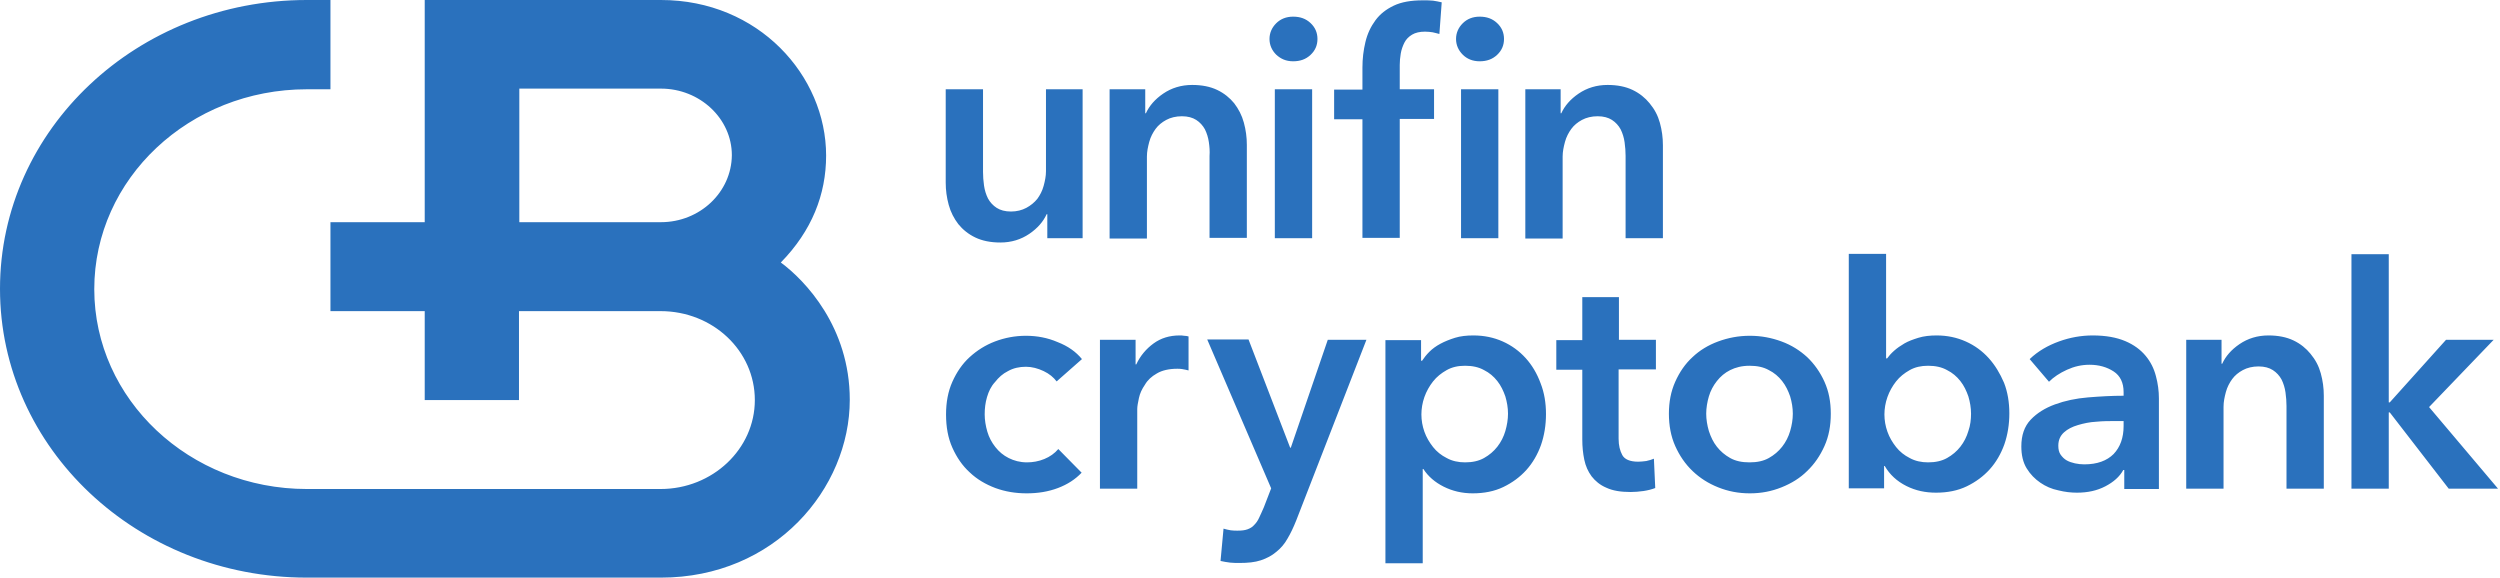 <svg width="277" height="64" viewBox="0 0 277 64" fill="none" xmlns="http://www.w3.org/2000/svg">
<path d="M86.515 29.084C89.947 25.578 91.534 21.555 91.534 17.236C91.534 8.378 84.042 0 73.228 0H47.059V24.618H36.614V34.473H47.059V44.328H57.504V34.473H73.191C78.985 34.473 83.636 38.865 83.636 44.328C83.636 49.753 78.948 54.182 73.191 54.182H33.993C21.001 54.182 10.445 44.254 10.445 32.037C10.445 19.783 21.001 9.892 33.993 9.892H36.614V0H33.993C15.207 0 0 14.321 0 32C0 49.679 15.207 64 33.993 64H73.228C85.85 64 94.155 54.145 94.155 44.291C94.155 36.245 89.209 31.077 86.515 29.084ZM73.228 24.618H57.541V9.818H73.228C77.546 9.818 81.089 13.14 81.089 17.2C81.052 21.296 77.546 24.618 73.228 24.618ZM109.361 43.995C109.177 44.623 109.103 45.25 109.103 45.915C109.103 46.542 109.214 47.206 109.398 47.834C109.583 48.461 109.878 49.015 110.284 49.532C110.69 50.048 111.17 50.454 111.761 50.75C112.351 51.045 113.015 51.23 113.791 51.23C114.418 51.23 115.082 51.119 115.71 50.86C116.337 50.602 116.854 50.233 117.26 49.753L119.844 52.374C119.142 53.112 118.293 53.666 117.223 54.072C116.153 54.477 115.009 54.662 113.754 54.662C112.536 54.662 111.391 54.477 110.284 54.072C109.214 53.666 108.254 53.112 107.442 52.337C106.63 51.599 106.003 50.676 105.523 49.605C105.043 48.535 104.822 47.317 104.822 45.915C104.822 44.586 105.043 43.368 105.523 42.298C106.003 41.227 106.63 40.304 107.442 39.566C108.254 38.828 109.177 38.238 110.247 37.832C111.318 37.426 112.462 37.204 113.68 37.204C114.898 37.204 116.079 37.426 117.186 37.905C118.33 38.348 119.216 38.976 119.881 39.788L117.075 42.261C116.743 41.818 116.263 41.412 115.636 41.117C115.009 40.821 114.344 40.637 113.68 40.637C112.942 40.637 112.277 40.784 111.687 41.117C111.096 41.412 110.653 41.818 110.247 42.334C109.804 42.814 109.546 43.368 109.361 43.995ZM131.212 37.204C131.396 37.204 131.544 37.241 131.691 37.278V41.043C131.433 40.969 131.175 40.932 130.99 40.895C130.806 40.858 130.621 40.858 130.437 40.858C129.514 40.858 128.739 41.043 128.185 41.375C127.595 41.707 127.152 42.113 126.856 42.63C126.524 43.11 126.303 43.589 126.192 44.106C126.081 44.623 126.007 45.029 126.007 45.324V54.145H121.874V37.647H125.823V40.378H125.897C126.34 39.419 127.004 38.644 127.816 38.053C128.628 37.462 129.588 37.167 130.695 37.167C130.842 37.167 131.027 37.167 131.212 37.204ZM147.119 37.647H151.401L143.613 57.689C143.318 58.427 142.986 59.128 142.653 59.682C142.321 60.272 141.915 60.752 141.398 61.158C140.919 61.564 140.365 61.859 139.701 62.081C139.036 62.302 138.261 62.376 137.338 62.376C137.006 62.376 136.637 62.376 136.305 62.339C135.936 62.302 135.604 62.228 135.235 62.155L135.567 58.574C135.825 58.648 136.12 58.722 136.379 58.759C136.637 58.796 136.896 58.796 137.117 58.796C137.56 58.796 137.929 58.759 138.224 58.648C138.52 58.538 138.778 58.39 138.962 58.168C139.184 57.947 139.368 57.689 139.516 57.356C139.664 57.024 139.848 56.655 140.033 56.212L140.845 54.108L133.758 37.61H138.335L142.949 49.605H143.022L147.119 37.647ZM169.043 39.677C168.342 38.902 167.493 38.275 166.497 37.832C165.5 37.389 164.43 37.167 163.249 37.167C162.51 37.167 161.809 37.241 161.219 37.426C160.628 37.61 160.074 37.832 159.595 38.09C159.115 38.348 158.709 38.644 158.377 38.976C158.044 39.308 157.786 39.64 157.565 39.972H157.454V37.684H153.505V62.413H157.638V51.968H157.712C158.229 52.78 159.004 53.444 159.964 53.924C160.923 54.404 161.994 54.662 163.175 54.662C164.43 54.662 165.574 54.441 166.57 53.961C167.567 53.481 168.416 52.853 169.117 52.078C169.818 51.303 170.372 50.344 170.741 49.31C171.11 48.24 171.295 47.096 171.295 45.878C171.295 44.66 171.11 43.516 170.704 42.482C170.298 41.375 169.745 40.452 169.043 39.677ZM166.792 47.76C166.607 48.388 166.312 48.978 165.906 49.495C165.5 50.011 165.02 50.417 164.43 50.75C163.839 51.082 163.138 51.23 162.326 51.23C161.588 51.23 160.886 51.082 160.296 50.75C159.705 50.454 159.189 50.048 158.783 49.532C158.377 49.015 158.044 48.461 157.823 47.834C157.602 47.206 157.491 46.579 157.491 45.915C157.491 45.287 157.602 44.623 157.823 43.995C158.044 43.368 158.377 42.777 158.783 42.261C159.189 41.744 159.705 41.338 160.296 41.006C160.886 40.674 161.551 40.526 162.326 40.526C163.138 40.526 163.839 40.674 164.43 41.006C165.02 41.301 165.5 41.707 165.906 42.224C166.312 42.74 166.57 43.294 166.792 43.922C166.976 44.549 167.087 45.176 167.087 45.841C167.087 46.468 166.976 47.133 166.792 47.76ZM179.341 37.647H183.475V40.932H179.341V48.609C179.341 49.347 179.489 49.938 179.747 50.417C180.005 50.897 180.596 51.156 181.519 51.156C181.777 51.156 182.109 51.119 182.404 51.082C182.737 51.008 182.995 50.934 183.253 50.824L183.401 54.072C183.032 54.219 182.589 54.33 182.109 54.404C181.592 54.477 181.113 54.514 180.67 54.514C179.562 54.514 178.677 54.367 177.975 54.035C177.274 53.739 176.757 53.296 176.351 52.78C175.945 52.226 175.687 51.636 175.539 50.934C175.392 50.233 175.318 49.495 175.318 48.683V40.969H172.439V37.684H175.318V32.923H179.378V37.647H179.341ZM200.231 39.566C199.419 38.828 198.497 38.238 197.389 37.832C196.282 37.426 195.138 37.204 193.883 37.204C192.628 37.204 191.484 37.426 190.377 37.832C189.27 38.238 188.31 38.828 187.535 39.566C186.723 40.304 186.095 41.227 185.615 42.298C185.136 43.368 184.914 44.549 184.914 45.841C184.914 47.133 185.136 48.351 185.615 49.421C186.095 50.491 186.723 51.414 187.535 52.189C188.347 52.964 189.27 53.555 190.377 53.998C191.484 54.441 192.628 54.662 193.883 54.662C195.138 54.662 196.282 54.441 197.389 53.998C198.497 53.555 199.456 52.964 200.231 52.189C201.043 51.414 201.671 50.491 202.151 49.421C202.631 48.351 202.852 47.17 202.852 45.841C202.852 44.512 202.631 43.368 202.151 42.298C201.671 41.227 201.007 40.304 200.231 39.566ZM198.349 47.76C198.165 48.388 197.869 48.978 197.463 49.495C197.057 50.011 196.577 50.417 195.987 50.75C195.396 51.082 194.695 51.23 193.846 51.23C192.997 51.23 192.296 51.082 191.705 50.75C191.115 50.417 190.635 50.011 190.229 49.495C189.823 48.978 189.565 48.425 189.343 47.76C189.159 47.133 189.048 46.468 189.048 45.841C189.048 45.213 189.159 44.549 189.343 43.922C189.528 43.294 189.823 42.74 190.229 42.224C190.635 41.707 191.115 41.301 191.705 41.006C192.296 40.711 192.997 40.526 193.846 40.526C194.695 40.526 195.396 40.674 195.987 41.006C196.577 41.301 197.057 41.707 197.463 42.224C197.869 42.74 198.128 43.294 198.349 43.922C198.534 44.549 198.644 45.176 198.644 45.841C198.644 46.468 198.534 47.133 198.349 47.76ZM220.347 39.677C219.646 38.902 218.797 38.275 217.8 37.832C216.804 37.389 215.733 37.167 214.589 37.167C213.851 37.167 213.15 37.241 212.559 37.426C211.969 37.61 211.452 37.795 211.009 38.053C210.566 38.311 210.197 38.57 209.865 38.865C209.533 39.16 209.274 39.456 209.09 39.714H208.979V28.125H204.845V54.108H208.757V51.636H208.831C209.385 52.595 210.197 53.333 211.23 53.85C212.264 54.367 213.334 54.588 214.515 54.588C215.77 54.588 216.914 54.367 217.911 53.887C218.907 53.407 219.756 52.78 220.458 52.005C221.159 51.23 221.713 50.27 222.082 49.236C222.451 48.166 222.635 47.022 222.635 45.804C222.635 44.586 222.451 43.442 222.045 42.408C221.602 41.375 221.048 40.452 220.347 39.677ZM218.095 47.76C217.911 48.388 217.616 48.978 217.21 49.495C216.804 50.011 216.324 50.417 215.733 50.75C215.143 51.082 214.441 51.23 213.629 51.23C212.891 51.23 212.19 51.082 211.599 50.75C211.009 50.454 210.492 50.048 210.086 49.532C209.68 49.015 209.348 48.461 209.127 47.834C208.905 47.206 208.794 46.579 208.794 45.915C208.794 45.287 208.905 44.623 209.127 43.995C209.348 43.368 209.68 42.777 210.086 42.261C210.492 41.744 211.009 41.338 211.599 41.006C212.19 40.674 212.854 40.526 213.629 40.526C214.441 40.526 215.143 40.674 215.733 41.006C216.324 41.301 216.804 41.707 217.21 42.224C217.616 42.74 217.874 43.294 218.095 43.922C218.28 44.549 218.391 45.176 218.391 45.841C218.391 46.468 218.317 47.133 218.095 47.76ZM237.731 39.419C237.177 38.754 236.439 38.201 235.48 37.795C234.52 37.389 233.339 37.167 231.863 37.167C230.608 37.167 229.353 37.389 228.135 37.832C226.917 38.275 225.809 38.902 224.887 39.788L227.027 42.298C227.544 41.781 228.209 41.338 229.021 40.969C229.833 40.6 230.645 40.415 231.53 40.415C232.564 40.415 233.45 40.674 234.188 41.153C234.926 41.633 235.295 42.408 235.295 43.442V43.848C234.003 43.848 232.711 43.922 231.346 44.032C230.017 44.143 228.799 44.401 227.692 44.807C226.585 45.213 225.699 45.767 224.997 46.505C224.296 47.243 223.964 48.24 223.964 49.458C223.964 50.417 224.149 51.23 224.555 51.894C224.961 52.558 225.477 53.075 226.068 53.481C226.658 53.887 227.323 54.182 228.061 54.33C228.799 54.514 229.463 54.588 230.128 54.588C231.309 54.588 232.342 54.367 233.265 53.887C234.188 53.407 234.852 52.817 235.258 52.078H235.369V54.182H239.207V44.143C239.207 43.331 239.097 42.482 238.875 41.67C238.654 40.821 238.285 40.083 237.731 39.419ZM235.295 47.206C235.295 48.498 234.926 49.532 234.188 50.307C233.45 51.045 232.379 51.451 230.94 51.451C230.608 51.451 230.239 51.414 229.906 51.34C229.574 51.266 229.242 51.156 228.984 51.008C228.725 50.86 228.504 50.639 228.319 50.381C228.135 50.122 228.061 49.79 228.061 49.384C228.061 48.757 228.282 48.277 228.688 47.908C229.094 47.539 229.611 47.28 230.239 47.096C230.866 46.911 231.53 46.764 232.269 46.727C233.007 46.653 233.708 46.653 234.372 46.653H235.295V47.206ZM257.145 41.375C257.367 42.187 257.477 42.999 257.477 43.848V54.145H253.344V44.992C253.344 44.512 253.307 43.995 253.233 43.479C253.159 42.962 253.011 42.482 252.79 42.039C252.568 41.633 252.236 41.264 251.83 41.006C251.424 40.747 250.908 40.6 250.243 40.6C249.579 40.6 248.988 40.747 248.508 41.006C248.029 41.264 247.623 41.596 247.327 42.002C247.032 42.408 246.774 42.888 246.626 43.442C246.479 43.995 246.368 44.512 246.368 45.066V54.145H242.234V37.647H246.146V40.304H246.22C246.589 39.492 247.217 38.754 248.139 38.127C249.062 37.499 250.132 37.167 251.35 37.167C252.421 37.167 253.344 37.352 254.119 37.721C254.894 38.09 255.521 38.607 256.001 39.197C256.555 39.862 256.924 40.563 257.145 41.375ZM276.781 54.145H271.318L264.785 45.693H264.675V54.145H260.541V28.162H264.675V44.586H264.785L271.023 37.647H276.301L269.141 45.103L276.781 54.145ZM115.821 9.892H119.954V26.39H116.042V23.732H115.968C115.599 24.544 114.972 25.283 114.049 25.91C113.126 26.538 112.056 26.87 110.838 26.87C109.767 26.87 108.845 26.685 108.07 26.316C107.295 25.947 106.667 25.43 106.187 24.84C105.707 24.212 105.338 23.511 105.117 22.699C104.895 21.887 104.785 21.075 104.785 20.226V9.892H108.919V19.045C108.919 19.525 108.955 20.041 109.029 20.558C109.103 21.075 109.251 21.555 109.472 21.998C109.694 22.404 110.026 22.773 110.432 23.031C110.838 23.29 111.355 23.437 112.019 23.437C112.646 23.437 113.237 23.29 113.717 23.031C114.197 22.773 114.603 22.441 114.935 22.035C115.23 21.629 115.488 21.149 115.636 20.595C115.784 20.041 115.894 19.525 115.894 18.971V9.892H115.821ZM133.943 15.76C133.869 15.243 133.721 14.764 133.5 14.321C133.279 13.915 132.946 13.546 132.54 13.287C132.134 13.029 131.618 12.881 130.953 12.881C130.289 12.881 129.698 13.029 129.219 13.287C128.739 13.546 128.333 13.878 128.037 14.284C127.742 14.69 127.484 15.169 127.336 15.723C127.189 16.277 127.078 16.794 127.078 17.347V26.427H122.944V9.892H126.893V12.549H126.967C127.336 11.737 127.964 10.999 128.886 10.371C129.809 9.744 130.879 9.412 132.097 9.412C133.168 9.412 134.09 9.596 134.866 9.965C135.641 10.335 136.268 10.851 136.748 11.442C137.228 12.069 137.597 12.771 137.818 13.582C138.04 14.395 138.15 15.207 138.15 16.055V26.353H134.017V17.273C134.054 16.757 134.017 16.277 133.943 15.76ZM141.398 6.053C140.919 5.573 140.66 4.983 140.66 4.318C140.66 3.654 140.919 3.063 141.398 2.584C141.878 2.104 142.506 1.845 143.281 1.845C144.056 1.845 144.683 2.067 145.2 2.547C145.717 3.027 145.975 3.617 145.975 4.318C145.975 5.02 145.717 5.61 145.2 6.09C144.683 6.57 144.056 6.791 143.281 6.791C142.506 6.791 141.915 6.533 141.398 6.053ZM141.251 9.892H145.385V26.39H141.251V9.892ZM162.068 6.053C161.588 5.573 161.329 4.983 161.329 4.318C161.329 3.654 161.588 3.063 162.068 2.584C162.547 2.104 163.175 1.845 163.95 1.845C164.725 1.845 165.352 2.067 165.869 2.547C166.386 3.027 166.644 3.617 166.644 4.318C166.644 5.02 166.386 5.61 165.869 6.09C165.352 6.57 164.725 6.791 163.95 6.791C163.175 6.791 162.547 6.533 162.068 6.053ZM161.883 9.892H166.017V26.39H161.883V9.892ZM150.958 13.213H147.821V9.928H150.958V7.492C150.958 6.496 151.069 5.573 151.29 4.651C151.512 3.728 151.881 2.953 152.397 2.251C152.914 1.55 153.578 1.033 154.427 0.627C155.276 0.221 156.347 0.037 157.638 0.037C158.081 0.037 158.487 0.037 158.783 0.074C159.078 0.111 159.41 0.185 159.742 0.258L159.484 3.765C159.262 3.691 159.004 3.654 158.746 3.58C158.487 3.543 158.192 3.506 157.897 3.506C157.306 3.506 156.826 3.617 156.457 3.839C156.088 4.06 155.793 4.355 155.608 4.724C155.424 5.093 155.276 5.499 155.202 5.942C155.129 6.385 155.092 6.791 155.092 7.197V9.892H158.893V13.177H155.092V26.353H150.958V13.213ZM183.918 13.619C184.139 14.431 184.25 15.243 184.25 16.092V26.39H180.116V17.273C180.116 16.794 180.079 16.277 180.005 15.76C179.932 15.243 179.784 14.764 179.562 14.321C179.341 13.915 179.009 13.546 178.603 13.287C178.197 13.029 177.68 12.881 177.016 12.881C176.351 12.881 175.761 13.029 175.281 13.287C174.801 13.546 174.395 13.878 174.1 14.284C173.805 14.69 173.546 15.169 173.399 15.723C173.251 16.277 173.14 16.794 173.14 17.347V26.427H169.006V9.892H172.919V12.549H172.993C173.362 11.737 173.989 10.999 174.912 10.371C175.835 9.744 176.905 9.412 178.123 9.412C179.193 9.412 180.116 9.596 180.891 9.965C181.666 10.335 182.294 10.851 182.774 11.442C183.327 12.106 183.696 12.807 183.918 13.619Z" fill="#2A71BD"/>
</svg>
